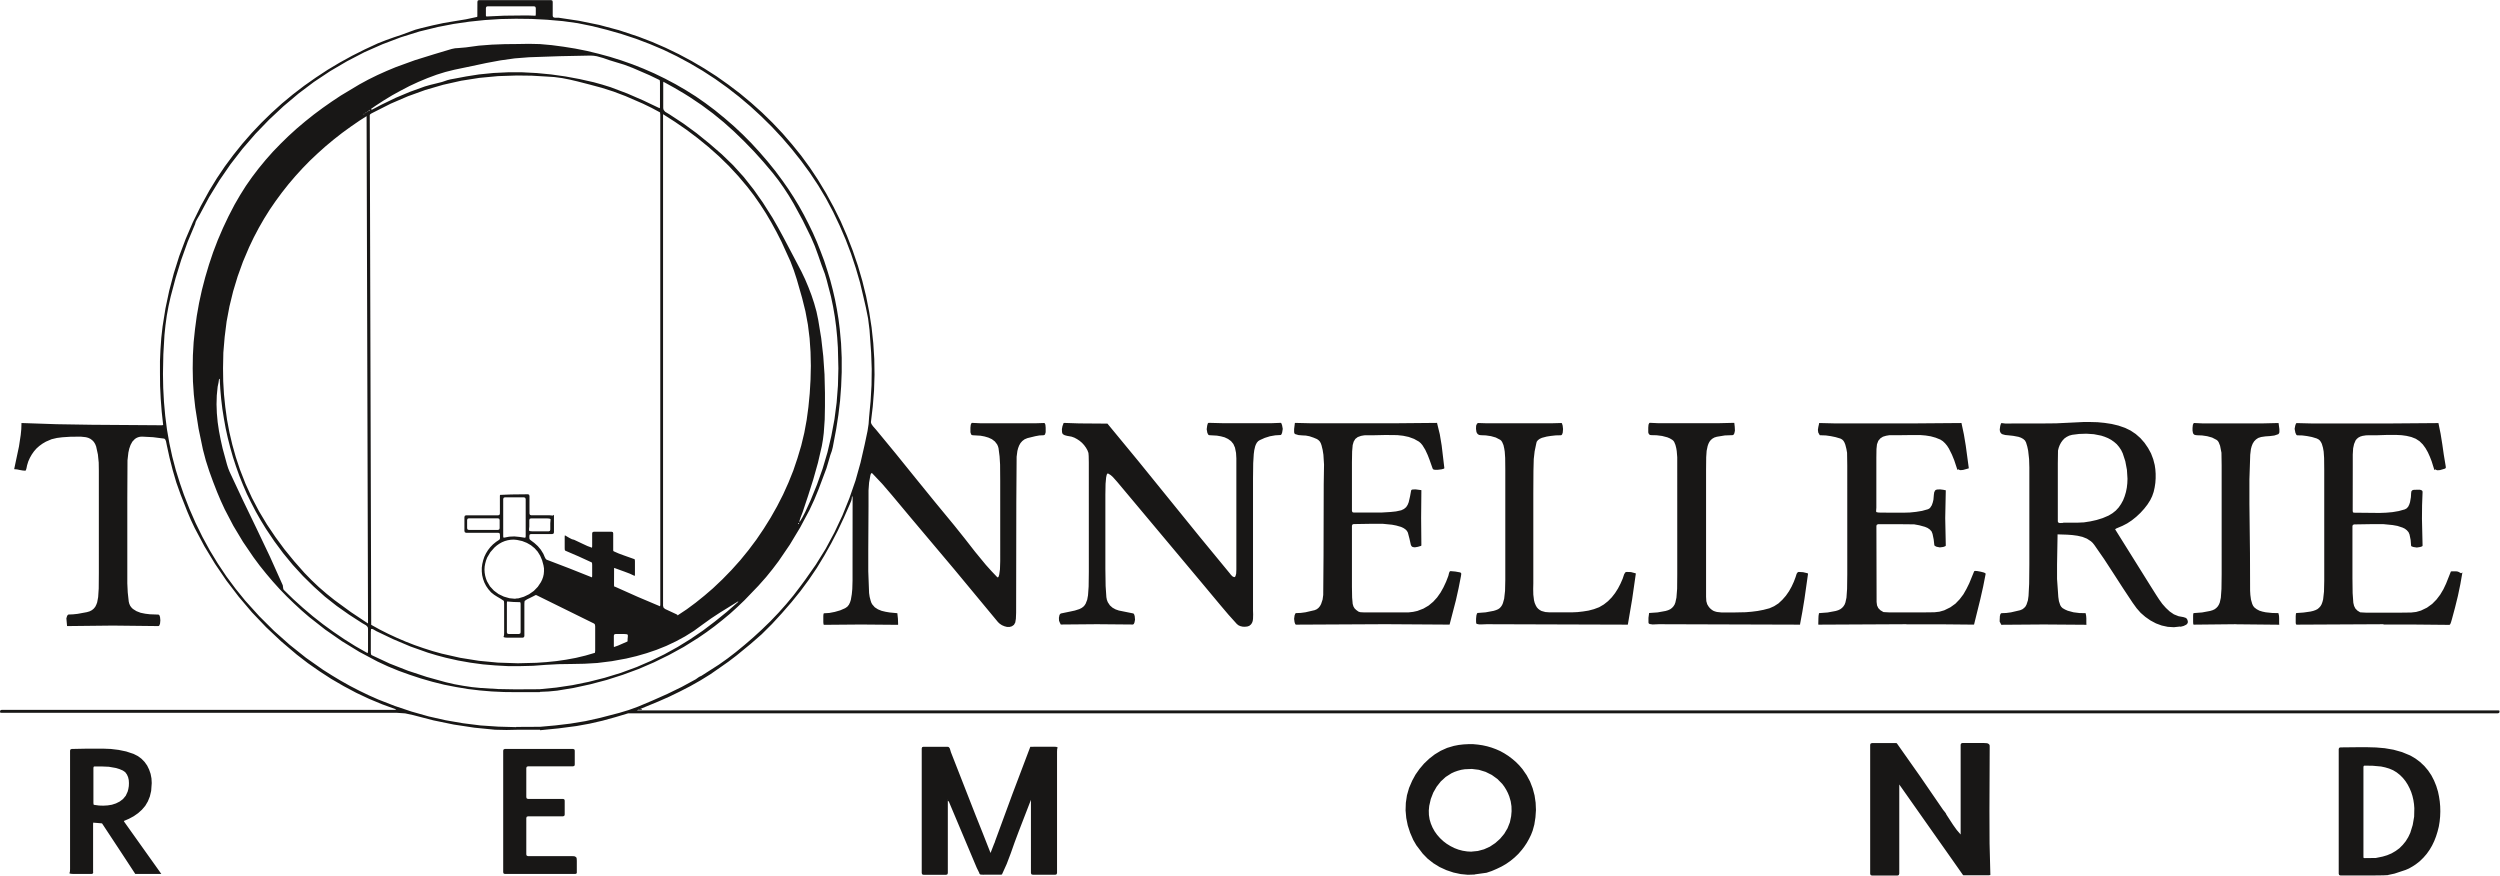 <svg xmlns="http://www.w3.org/2000/svg" id="Calque_2" data-name="Calque 2" viewBox="0 0 400.39 140.22">
  <path id="Calque_1-2" fill="#181716" d="m151.99 128.37-.09-.03-.09-.1-.02-.13.03-.07.09.1.08.23ZM59 17.94h-.24l.35-.23h.04v.04l-.15.18Zm245.17 122-.07.21-.2.07h-4.11l-.2-.07-.07-.21v-20.67l.07-.18.2-.08h3.83l.14.01.07.08 3.72 5.28 3.65 5.32.3.37.15.21.07.17 1.08 1.66.58.81.63.73v-14.39l.07-.18.2-.08h3.47l.48.03.18.06.16.12.07.12.02.14v.3l-.04 10.19.02 5.1.13 5.08-.26.04h-3.96l-.13-.01-.07-.08-2.6-3.7-1.49-2.11-6.08-8.64v14.27Zm78.33.21-.77.04-1.64.02h-5.26l-.2-.07-.07-.21v-19.97l.07-.19.2-.07 2.83-.03h1.43l1.43.04 1.41.12 1.4.24 1.36.38 1.31.54.84.49.75.56.68.64.6.71.52.77.43.83.36.88.28.92.16.77.12.79.07.8.02.8-.03.83-.08.8-.13.8-.2.79-.24.77-.29.75-.35.73-.4.68-.46.65-.52.6-.58.57-.64.5-.52.34-.58.33-.53.23-1.78.59-1.03.22Zm-230.7-.32-.07.2-.19.07h-3.65l-.2-.07-.07-.2v-19.97l.07-.2.2-.06h3.82l.15.02.11.05.15.21.18.6 3.94 10.07 1.13 2.83 1.27 3.23.57-1.47.1-.22.07-.23 2.78-7.56 2.85-7.53h.34l3.39-.01.41.02.21.08.03.04-.03.06-.05.19-.02.38v19.46l-.07.2-.19.07h-3.64l-.21-.07-.07-.2V128.1l-1.98 5.12-.64 1.71-.61 1.73-.65 1.71-.75 1.66-.11.05h-.27l-2.67.01-.39-.02-.15-.1-.07-.2-.39-.79-.86-2.04-3.77-8.95v11.84Zm84.42.23-1.13.04-1.15-.11-1.16-.25-1.13-.38-1.09-.5-1.01-.62-.91-.72-.78-.8-1.02-1.34-.5-.86-.5-1.15-.38-1.17-.24-1.19-.11-1.22.04-1.21.18-1.21.34-1.18.5-1.16.53-.97.64-.91.73-.86.82-.78.89-.69.96-.58 1.02-.46 1.08-.32.77-.15.78-.09.77-.04h.77l.75.07.75.11.73.16.72.21.71.26.68.3.65.36.64.41.61.46.59.5.55.55.52.61.67.97.55 1.03.42 1.09.3 1.13.17 1.16.05 1.17-.08 1.17-.18 1.16-.27.98-.26.67-.32.65-.36.64-.4.6-.37.49-.58.67-.62.59-.66.54-.69.48-.73.42-.77.37-.79.34-.83.28-.29.04-1.59.22Zm-221.28-.35-.07.19-.2.07h-2.9l-.41-.03-.21-.05-.03-.06.03-.08.05-.17.02-.38v-18.99l.07-.19.2-.07 2.49-.05h2.52l1.26.05 1.24.15 1.21.25 1.18.39.67.34.59.43.5.51.42.59.31.64.24.69.14.73.04.74-.09 1.26-.21.89-.32.79-.42.71-.53.62-.61.55-.7.49-.76.41-.81.35v.06l.09.14 5.9 8.29h-4l-.18-.01-2.1-3.21-3.21-4.87-.08-.02-1.34-.11-.02.24v7.71Zm77.46 0-.07.19-.19.07H80.85l-.19-.07-.07-.19v-19.5l.07-.19.19-.07h10.94l.2.07.06.19v2.25l-.06.2-.2.07h-7.24l-.19.08-.07.18v4.69l.07.2.19.07h5.62l.2.06.07.2v2.26l-.07.2-.2.07h-5.62l-.19.07-.07.19v5.85l.07.19.19.07h6.95l.47.02.18.07.16.13.05.17.02.38v1.86Zm286.34-2.28 1.76-.02 1.08-.22.74-.22.71-.3.65-.38.6-.44.53-.53.48-.59.4-.65.33-.69.39-1.26.23-1.33.03-1.35-.05-.66-.1-.66-.15-.65-.2-.63-.26-.61-.3-.58-.36-.56-.41-.51-.47-.47-.53-.42-.58-.35-.62-.26-.64-.19-.65-.14-1.35-.12-1.35-.02-.1.07-.03.19v14.3l.02.22.21.04Zm-143.09-1.04 1.03-.1 1-.27.93-.42.87-.58.77-.69.66-.79.53-.89.38-.96.2-.97.07-.8-.02-.8-.12-.78-.23-.79-.22-.54-.26-.51-.3-.49-.34-.46-.78-.79-.9-.65-.99-.49-1.07-.33-1.12-.14-1.16.05-.56.09-.55.15-.52.18-.5.23-.91.58-.79.72-.66.84-.54.94-.4 1.03-.25 1.1-.07.74.02.73.11.7.2.67.27.64.34.61.4.56.46.52.51.48.55.42.6.37.63.32.66.25.68.18.71.11.71.04Zm-220.44-7.47.65.09.68.02.7-.04.68-.11.65-.21.6-.3.53-.4.44-.53.3-.65.11-.41.08-.48.02-.49-.03-.49-.11-.47-.19-.42-.27-.37-.38-.26-.54-.23-.55-.17-1.15-.2-1.17-.05h-1.17l-.1.07-.03.18v5.61l.03.25.23.08Zm71.28-12.05h-3.52l-1.85.04-1.84-.04-3.32-.33-3.29-.5-3.25-.67-3.24-.84-1.29-.28-1.33-.09H.26l-.22-.02-.04-.22.06-.16.19-.07H63.2l.22-.03.02-.04-.12-.05-2.11-.77-2.09-.87-2.06-.97-2.01-1.07-1.98-1.15-1.91-1.24-1.85-1.29-1.78-1.37-2.52-2.14-2.39-2.25-2.26-2.37-2.11-2.49L36.27 93l-1.84-2.71-1.7-2.81-1.55-2.92-.62-1.31-.57-1.34-1.06-2.69-.69-1.94-.58-1.98-.51-2-.44-2.01-.13-.64-.12-.27-.1-.1-.12-.04-1.73-.22-1.74-.09-.35.02-.31.08-.27.12-.24.16-.4.42-.29.53-.21.6-.14.63-.14 1.23-.03 6.06v13.65l.07 1.46.16 1.46.09.35.14.32.19.26.24.24.57.36.67.26.74.15.74.09 1.36.05.09.03.08.08.1.28.05.53-.05.53-.1.27-.08.09-.09.03-7.29-.08-7.29.08-.04-.02-.11-1.22.11-.36.1-.17.11-.08.74-.03.75-.08 1.47-.27.44-.13.37-.19.29-.24.24-.29.17-.34.14-.37.16-.85.09-1.39.02-2.46V75.37l-.02-1.29-.13-1.29-.28-1.28-.16-.4-.21-.34-.26-.27-.3-.22-.34-.16-.37-.1-.84-.09-1.67.02-1.25.08-.88.11-.85.2-.91.39-.55.32-.51.37-.46.41-.4.46-.35.5-.3.53-.26.58-.19.62-.1.49-.08.26-.09.12-.45-.04-.46-.08-.43-.09-.46-.04.77-3.64.28-1.85.09-.92.03-.92v-.06h.01l5.62.19 5.61.09 11.21.08.18-.02.06-.04-.23-2.09-.16-2.08-.1-2.07-.02-2.1v-1.87l.08-1.86.13-1.85.21-1.86.46-2.88.6-2.83.74-2.8.87-2.76 1.02-2.71 1.14-2.66 1.28-2.61 1.4-2.54 1.19-1.94 1.28-1.9 1.35-1.82 1.42-1.77 1.5-1.72 1.55-1.64 1.63-1.59 1.68-1.52 1.75-1.45 1.8-1.38 1.86-1.31 1.9-1.25 1.94-1.16 2-1.1 2.03-1.02 2.07-.96 1.27-.5 1.28-.46 1.29-.43 1.27-.47.91-.33.92-.25 1.87-.45 1.77-.38 1.79-.3 1.77-.29 1.77-.38.04-.09v-.23l.01-2.11.07-.2.2-.06h11.52l.2.06.07.2v2.25l.03.13.07.1.23.08h.62l3.26.49 3.23.66 3.18.85 3.13 1.04 2.18.84 2.14.93 2.11 1.02 2.06 1.1 2.01 1.18 1.97 1.26 1.91 1.35 1.86 1.41 1.79 1.49 1.74 1.56 1.67 1.63 1.6 1.69 1.53 1.77 1.47 1.82 1.38 1.89 1.29 1.94 1.31 2.17 1.22 2.23 1.13 2.28 1.01 2.33.92 2.37.82 2.4.71 2.43.61 2.47.49 2.49.39 2.51.27 2.52.16 2.53.04 2.54-.08 2.53-.2 2.53-.3 2.53.08.28.24.35.51.58 3.14 3.81 3.11 3.85 3.12 3.84 3.14 3.81 1.68 2.1 1.67 2.14 1.72 2.09.9 1 .92.97.12.04.1-.12.1-.32.12-.85.04-1.3V77.05l-.02-2.65-.08-1.3-.17-1.32-.09-.31-.13-.29-.36-.47-.48-.37-.57-.26-.62-.18-.65-.12-1.22-.07-.16-.04-.11-.1-.11-.34v-.72l.05-.48.1-.23.08-.07h.11l1.29.06h8.8l1.29-.04h.11l.08.05.1.23.04.48v.71l-.1.35-.11.1-.15.04-.65.03-.65.12-1.27.31-.45.19-.36.27-.29.33-.22.39-.16.42-.12.46-.12.92-.05 7.28-.03 17.69-.04.98-.1.6-.21.37-.32.23-.37.11h-.41l-.42-.11-.4-.17-.35-.23-.28-.26-6.98-8.42-7.05-8.37-3-3.59-1.52-1.77-1.6-1.69-.1-.03-.08.06-.1.23-.22 1.24-.09 1.25v2.51l-.04 6.96v3.48l.13 3.47.09.62.16.61.11.33.15.27.4.46.51.33.59.24.63.15.65.11 1.24.12v.03l.09.85.03.86v.08l-.03.04-5.92-.05-5.92.05-.05-.03-.03-.1-.03-.28v-1.03l.03-.28.03-.09.05-.04.85-.05.88-.17.87-.25.78-.34.35-.24.26-.32.18-.38.13-.41.15-.89.08-.83.04-1.36v-2.93l.01-10.32-.05-.23-.04-.04-.02.1-.03.32-.08.32-.25.61-.92 2.09-.98 2.08-1.05 2.03-1.12 1.99-1.19 1.96-1.28 1.89-1.36 1.84-1.44 1.78-1.52 1.75-1.59 1.73-1.65 1.64-1.75 1.53-2.28 1.87-1.3.99-1.34.94-1.54 1.07-1.6.99-1.63.92-1.67.86-1.69.82-1.72.76-3.46 1.43h298.05l.23.02.04.21-.08.19-.2.05H100.62l-2.04.61-2.06.57-2.09.48-2.1.38-2.91.38-2.93.29Zm-3.82-.45 3.82-.02 2.44-.22 2.43-.29 2.41-.4 2.38-.53 3.03-.79 1.52-.46 1.46-.53 2.37-1 2.34-1.04 2.3-1.12 2.26-1.23.43-.31.25-.15.19-.07 2.84-1.82 1.38-.98 1.34-1.03 1.42-1.17 1.4-1.21 1.37-1.26 1.34-1.3 1.28-1.34 1.24-1.39 1.18-1.42 1.12-1.47.76-1.03 1.69-2.41 1.57-2.53 1.41-2.63 1.28-2.72 1.12-2.78.98-2.82.8-2.86.66-2.88.46-2.18.17-1.11.08-1.11.24-2.56.15-2.58.03-2.57-.09-2.58-.26-3.67-.23-1.84-.36-1.79-.46-1.98-.47-1.97-.68-2.33-.76-2.3-.86-2.27-.96-2.23-1.04-2.19-1.14-2.15-1.24-2.08-1.34-2.02-1.41-1.93-1.49-1.88-1.55-1.81-1.63-1.75-1.7-1.68-1.76-1.62-1.81-1.53-1.89-1.47-1.93-1.38-2-1.3-2.05-1.21-2.1-1.13-2.15-1.04-2.2-.93-2.24-.85-2.28-.75-2.31-.66-2.34-.59-2.36-.48-2.38-.33-2.52-.22-2.5-.13-2.5-.03-2.5.05-2.49.16-2.49.26-2.48.36-2.49.48-3 .73-2.98.93-2.93 1.11-2.88 1.27-2.79 1.45-2.71 1.59-2.6 1.73-2.47 1.86-2.42 2.04-2.3 2.15-2.19 2.27-2.06 2.38-1.92 2.48-1.79 2.6-1.65 2.69-1.49 2.78-.44.75-.21.41-.1.37-1.19 2.84-1.03 2.88-.9 2.92-.79 2.97-.34 1.52-.28 1.53-.21 1.54-.16 1.55-.18 3.11-.06 3.11.04 2.25.12 2.23.2 2.22.28 2.21.38 2.18.47 2.17.57 2.16.67 2.14.62 1.79.89 2.28.99 2.26 1.09 2.22 1.18 2.16 1.29 2.12 1.37 2.05 1.47 1.98 1.54 1.9 2.25 2.49 2.37 2.36 2.5 2.22 2.62 2.09 2.73 1.92 1.41.89 1.43.86 1.46.82 1.49.77 1.51.73 1.53.68 2.66 1.04 2.69.9 2.72.77 2.75.62 2.78.48 2.8.35 2.83.19 2.86.08Zm3.75-5.57h-3.76l-1.94-.02-1.94-.09-1.92-.16-1.92-.23-1.91-.32-1.89-.37-1.89-.47-1.87-.54-1.76-.58-1.75-.63-1.73-.71-1.68-.78-2.91-1.55-2.79-1.71-2.68-1.86-2.56-2.01-1.24-1.07-1.19-1.1-1.17-1.13-1.13-1.17-1.1-1.22-1.06-1.25-1.03-1.28-.99-1.33-1.69-2.48-1.55-2.58-1.39-2.66-.63-1.37-.58-1.37-.65-1.67-.61-1.68-.55-1.71-.46-1.74-.7-3.36-.53-3.38-.23-2.08-.14-2.09-.04-2.1.03-2.1.12-2.1.22-2.1.28-2.09.37-2.09.45-2.06.53-2.04.6-2.02.67-2 .75-1.96.83-1.93.89-1.88.96-1.85.88-1.52.93-1.48 1-1.43 1.06-1.39 1.12-1.36 1.17-1.32 1.23-1.27 1.26-1.23 1.32-1.2 1.35-1.14 1.38-1.1 1.41-1.05 1.44-1.01 1.46-.97 3-1.8 1.42-.77 1.46-.72 1.47-.66 1.49-.62 3.03-1.1 3.09-.96 2.81-.84.54-.11.58-.04 1.15-.1 2.07-.28 2.07-.16 2.08-.08 2.09-.02 1.78-.03 1.78.04 1.89.17 1.88.25 1.87.3 1.86.37 1.85.45 1.84.5 1.82.57 1.79.63 1.77.7 1.74.76 1.71.83 1.68.89 1.64.95 1.61 1.01 1.55 1.08 1.52 1.14 1.53 1.25 1.48 1.28 1.43 1.34 1.38 1.39 1.32 1.44 1.28 1.48 1.23 1.52 1.18 1.59.91 1.3.87 1.34.83 1.37.78 1.4.74 1.44.71 1.46.65 1.48.6 1.51.57 1.51.5 1.54.47 1.54.41 1.57.36 1.56.3 1.56.26 1.59.2 1.58.21 2.31.1 2.29v2.3l-.09 2.28-.17 2.28-.27 2.28-.35 2.27-.43 2.27-.12.64-.16.62-.24.67-.2.7-.41 1.38-1.26 3.36-.68 1.65-.76 1.64-1.52 2.85-1.65 2.74-1.8 2.64-.97 1.28-1.02 1.26-1.25 1.41-2.21 2.3-1.16 1.11-1.18 1.07-1.23 1.02-1.25.99-1.28.94-1.31.9-2.3 1.44-2.37 1.3-2.43 1.19-2.48 1.07-2.53.93-2.57.82-2.61.69-2.66.58-2.66.44-1.36.13-1.34.06Zm-3.76-.45 3.76-.02 2.65-.26 2.61-.39 2.6-.53 2.57-.65 2.59-.79 2.55-.94 2.24-.97 2.17-1.06 2.12-1.17 2.04-1.26 2-1.36 1.93-1.46 1.88-1.52 1.84-1.61.02-.11-2.91 1.8-1.43.94-1.38.99-1.37 1-1.42.89-1.48.8-1.52.72-1.57.63-1.59.54-1.63.47-1.64.39-2.3.42-2.33.29-2.06.12-2.08.04-2.08.03-2.06.11-2.01.15-2.01.05h-2.01l-2.01-.11-2-.17-2-.27-1.98-.35-1.96-.44-1.46-.39-1.43-.43-2.79-.99-2.74-1.16-2.71-1.29-.42-.25-.25-.11h-.1l-.08.03-.03.51v3.25l.03.28.1.13 2.89 1.35 2.93 1.15 3 .99 3.06.85 1.39.32 1.39.25 1.4.21 1.4.14 2.81.17 2.84.05Zm.08-4.17 3.16-.08 1.59-.11 1.59-.16 1.59-.23 1.57-.29 1.54-.37 1.5-.44.04-.34v-3.91l-.04-.28-.13-.15-9.25-4.56h-.16l-.14.09-.8.4-.4.19-.36.24-.04.14-.02.33v5.17l-.07.18-.2.08h-2.43l-.42-.03-.19-.07-.03-.05.03-.07.05-.17.02-.38V96.7l-.02-.33-.03-.14-.51-.34-.53-.31-.52-.33-.49-.39-.43-.5-.36-.52-.28-.55-.21-.58-.14-.59-.06-.6v-.6l.08-.59.14-.59.19-.57.26-.54.32-.52.38-.49.43-.44.49-.4.53-.35.08-.14.02-.25-.02-.47-.07-.19-.19-.05h-5.15l-.2-.08-.07-.2V82.8l.07-.2.2-.07h5.15l.19-.07.07-.21V79.4l.03-.14 1.79-.07 2.66-.03.19.06.07.2v2.82l.07.21.19.07h2.9l.43.04h.17l.16-.11v2.81l-.07.2-.2.07h-3.41l-.19.06-.07.2v.4l.04.16.13.14.63.47.55.5.48.57.41.66.22.52.14.27.15.15 3.66 1.4 3.62 1.44.03-.21v-1.79l-.02-.27-.04-.12-2.11-.97-2.14-.92-.07-.11-.02-.27v-1.88l.03-.2.72.42.41.21.35.09 1.42.67.71.33.73.27.03-.22v-2.08l.07-.2.2-.06h2.84l.2.06.06.2v2.76l.07.11.82.36.84.31 1.69.6.04.1.02.25v2.12l-.04.21-.79-.37-.82-.31-1.65-.6-.04.03v.16l-.01 2.56.02.21.2.07 3.56 1.59 3.59 1.52.04-.21v-78.5l-.04-.39-1.36-.73-1.38-.67-2.81-1.22-1.88-.71-1.91-.61-1.93-.52-1.94-.5-1.19-.28-1.26-.25-1.26-.17-1.24-.08-2.38-.14-2.39-.03-3.02.1-2.98.28-2.93.46-2.89.65-2.85.83-2.79 1.01-2.74 1.18-2.71 1.37-.39.2-.18.12-.08.14.23 81.62.04.04 1.34.74 1.37.69 1.38.64 1.4.6 1.41.55 1.44.5 1.44.46 1.47.41 2.96.67 3 .48 3.03.29 3.05.1Zm-23.84-1.66.04-.34v-3.51l-.02-.19-.06-.14-.22-.23-.64-.37-2.12-1.37-1.96-1.38-1.89-1.49-1.79-1.61-1.72-1.69-1.63-1.78-1.53-1.86-1.43-1.93-1.33-1.98-.84-1.37-.79-1.39-.73-1.41-.7-1.42-.63-1.46-.59-1.47-.53-1.49-.49-1.5-.43-1.52-.39-1.53-.34-1.54-.28-1.55-.25-1.57-.19-1.58-.14-1.59-.09-1.6-.06-.04-.05.04-.09.61-.13.61-.14 1.4-.04 1.42.05 1.42.13 1.43.21 1.42.27 1.4.31 1.39.37 1.36.33 1.21.19.6.23.58 2.13 4.55 2.18 4.52 2.16 4.54 2.05 4.57.05.39.03.2.08.15 1.51 1.47 1.55 1.4 1.59 1.35 1.63 1.28 1.68 1.22 1.72 1.17 1.77 1.11 1.84 1.05.08.05.07-.02Zm39.44-.95.63-.22 1.49-.65.05-.06v-.32l.04-.41v-.3l-.19-.09-.39-.03h-1.39l-.21.07-.06.19v1.73l.02.1Zm-15.22-2.09.2-.07.06-.19v-4.56l-.03-.21-.08-.06-1.03-.03-1.03-.08-.03.24v4.71l.07.19.2.07h1.68Zm116.97-1.3-.34.11-.42.04-.33-.02-.34-.08-.3-.13-.27-.21-1.34-1.49-1.29-1.52-2.96-3.55-13.58-16.21-.66-.74-.36-.33-.42-.26h-.08l-.07.03-.09.18-.09.43-.09 1.01-.03 1.72v11.91l.04 2.72.12 1.8.08.42.15.39.34.51.42.37.49.27.52.18 1.14.23 1.14.23.1.05.07.11.09.28.05.57-.09.45-.1.22-.13.1-5.78-.05-5.79.05-.15-.29-.13-.32-.02-.47.09-.44.1-.16.13-.09 1.5-.31.74-.16.72-.23.34-.17.28-.2.22-.24.17-.27.24-.62.13-.71.1-1.4.03-2.34V74.09l-.02-1.05-.04-.5-.16-.43-.24-.42-.29-.4-.34-.37-.39-.33-.41-.27-.43-.23-.45-.16-.72-.13-.37-.1-.27-.15-.11-.15-.05-.2-.02-.47.09-.48.14-.38.03-.1.08-.04 2.44.08 4.06.03h.45l4.93 5.98 4.88 6.02 4.88 6.02 4.92 5.98.17.22.25.25.26.12.12-.03.1-.12.11-.41.03-.67V73.41l-.05-.87-.17-.85-.26-.59-.37-.45-.48-.35-.55-.26-.6-.16-.63-.11-1.21-.07-.11-.03-.09-.09-.13-.27-.1-.57.08-.58.09-.32.07-.09.07-.03 2.38.06h7.63l1.57-.06.09.12.1.3.1.55-.09.56-.1.29-.13.13-.87.05-.86.15-.83.26-.8.36-.25.16-.21.24-.15.27-.12.3-.15.64-.08.61-.09 1.46-.03 2.47v21.15l.02.62-.02.71-.05.34-.11.3-.17.25-.24.19Zm149.07.11-.99.11-.99-.06-.97-.21-.92-.34-.88-.47-.82-.57-.75-.65-.65-.74-.65-.9-1.53-2.31-1.51-2.34-1.51-2.32-1.58-2.28-.25-.31-.28-.26-.64-.42-.73-.29-.79-.18-.82-.11-.83-.06-1.54-.05v.25l-.08 4.6v2.3l.16 2.27.04.6.1.68.21.64.16.26.21.21.4.23.43.19.92.25.96.12.95.02h.04v.03l.08.4.03.4v.82l.02.12v.07l-.06.02-6.79-.05-6.79.05-.15-.29-.11-.21v-.25l.03-.63.09-.34.09-.1.1-.04.75-.03.75-.1 1.46-.34.36-.15.28-.21.23-.25.16-.3.22-.67.1-.72.1-1.93.03-3.12v-15.5l-.04-1.35-.15-1.35-.14-.66-.2-.66-.17-.31-.28-.25-.36-.2-.4-.14-.86-.16-.74-.08-.52-.05-.45-.12-.18-.11-.13-.16-.09-.22-.03-.28.08-.57.1-.33.05-.09.07-.03.59.07h.61l1.19-.01h4.22l2.11-.02 2.11-.1 2.26-.11h1.14l1.14.03 1.13.11 1.12.17 1.09.26 1.07.37.88.43.82.55.74.65.66.75.57.83.48.88.35.92.24.93.1.68.05.72v.73l-.05.74-.11.73-.16.71-.24.69-.3.62-.45.71-.53.68-.6.66-.66.62-.71.57-.74.49-.77.4-.78.33-.23.1-.16.12 5.71 9.14.87 1.38.47.72.51.71.57.64.61.57.67.46.75.3.77.14.37.12.14.1.1.14.1.28v.24l-.09.18-.15.15-.43.21-.51.13Zm-127.88-.37-13.7.07-.09-.03-.06-.09-.1-.28-.07-.53.07-.53.1-.27.06-.09.1-.03.74-.03.75-.1 1.47-.34.34-.15.28-.22.23-.28.18-.33.24-.72.1-.73.05-6.39.03-11.35.05-3.14-.1-1.58-.12-.77-.18-.74-.13-.36-.16-.27-.21-.21-.23-.16-.55-.23-.65-.22-.58-.11-.6-.03-.58-.05-.54-.16-.11-.11-.05-.19v-.51l.12-.96.03-.02 2.56.06h13.45l6.7-.06h.04v.06l.43 1.76.3 1.8.43 3.62-.03.06-.1.05-.33.09-.59.07h-.47l-.23-.05-.12-.13-.51-1.44-.29-.75-.38-.82-.46-.75-.27-.32-.29-.25-.79-.44-.85-.31-.9-.19-.93-.1-1.89-.02-1.82.04h-1.05l-.52.01-.52.09-.53.19-.39.3-.26.43-.16.55-.09 1.02-.03 1.71v7.81l.07.2.19.07h4.46l1.48-.09.85-.09.84-.18.44-.21.35-.29.24-.37.17-.42.22-.96.17-.93.08-.1.15-.05.48-.02.9.12h.03v.05l-.04 4.4.04 4.4-.05.08-.11.03-.4.12-.47.08-.21-.02-.2-.05-.15-.13-.1-.21-.22-.98-.25-.96-.16-.29-.25-.25-.32-.21-.37-.17-.77-.22-.68-.13-1.52-.15h-1.54l-3.09.05-.19.08-.07.18v9.78l.03 1.72.09 1.02.12.41.19.32.26.25.36.26.28.09.53.03h7.23l.7-.08.69-.15.96-.37.84-.49.73-.61.63-.69.55-.78.47-.84.42-.9.36-.93.11-.46.09-.22.13-.09.79.07.77.14.14.09.04.14-.05.36-.38 1.94-.43 1.93-1 3.85-.02.05h-.04l-10.82-.07Zm39.43.07-22.61-.07-.81.03h-.4l-.39-.08-.08-.12-.02-.25v-.45l.05-.52.08-.28.09-.13 1.31-.1 1.29-.24.38-.12.33-.14.26-.18.21-.23.17-.26.13-.3.2-.72.14-1.25.04-1.76v-17.6l-.02-1.93-.07-1.02-.08-.49-.12-.54-.21-.49-.14-.21-.17-.15-.71-.37-.78-.22-.82-.12-.79-.03-.27-.04-.2-.11-.14-.16-.1-.21-.07-.5.02-.5.12-.28.11-.12.12-.03 1.29.04h10.47l1.5-.04h.08l.07.1.1.32.06.55-.05.58-.11.29-.09.09-.1.03-.82.02-.82.09-.63.1-.76.2-.35.16-.29.21-.2.26-.08.33-.25 1.21-.14 1.23-.05 1.88-.02 3.59v14.44l-.02.9.02.91.11.89.11.43.18.42.17.29.22.24.25.19.27.15.62.17.66.05h3.59l.89-.04.89-.1.88-.14.87-.23.83-.31.75-.44.67-.53.6-.61.53-.68.47-.74.4-.77.35-.8.23-.69.16-.28.12-.09.15-.02.66.02.64.17.15.05-.59 4.11-.69 4.07-.04.02Zm27.55 0-22.6-.07-.98.04-.48-.07-.15-.1-.04-.14v-.75l.1-.75v-.03h.07l1.29-.09 1.28-.23.4-.12.35-.16.28-.21.23-.25.18-.28.13-.34.17-.78.11-1.41.02-2.35V73.23l-.08-.99-.08-.48-.13-.51-.2-.48-.14-.19-.18-.15-.37-.22-.4-.17-.85-.22-.87-.11-.87-.02-.2-.03-.13-.1-.09-.14-.05-.17v-.75l.04-.48.1-.23.09-.07h.1l1.29.06h9.57l2.55-.06.04.02.07.61.03.62-.09.42-.11.21-.14.09-1.28.05-1.28.21-.39.12-.33.19-.26.23-.21.28-.16.32-.12.35-.16.76-.07 1.02-.02 1.93v20.43l.04.7.14.49.2.34.22.28.25.22.27.19.29.12.33.09.74.08h1.95l1.91-.04.96-.08.95-.12.94-.18.96-.25.74-.33.7-.45.62-.58.57-.65.5-.72.42-.75.35-.76.28-.74.17-.54.15-.22.1-.06.11-.02.67.04.64.15.13.04.02.11-.57 4.02-.33 2-.37 2v.08l-.07.01Zm17.03-.07-14.04.07-.04-.02v-.18l.02-.82.02-.4.07-.4v-.03h.07l1.32-.1 1.29-.24.39-.12.34-.16.28-.21.23-.25.18-.28.13-.33.17-.77.1-1.41.03-2.35V74.54l-.03-2.03-.11-.62-.17-.67-.13-.33-.16-.28-.22-.22-.27-.15-.78-.23-.77-.16-.78-.11-.8-.03h-.1l-.09-.02-.24-.43-.05-.43.07-.45.11-.49v-.1l.08-.04 2.46.06h12.65l7.59-.06h.04v.03l.38 1.79.3 1.8.49 3.63-.15.05-.76.21-.42.04-.16-.03-.14-.09h-.07l-.07.04-.03.04-.03-.02-.51-1.54-.37-.9-.48-.96-.28-.44-.33-.4-.36-.34-.4-.26-.75-.3-.79-.22-.81-.13-.83-.07h-1.67l-1.63.02h-1.67l-.54.09-.5.15-.41.26-.34.4-.21.56-.08.76-.02 1.38v8.01l-.04.57.03.1.08.06.33.05 1.96.02h2.01l1-.03.98-.1.98-.16.93-.26.2-.1.16-.14.26-.4.16-.46.1-.42.07-.8.06-.41.15-.29.14-.09.18-.05.48-.02.48.06.39.08h.03v.05l-.09 4.4.09 4.4-.03.07-.1.06-.28.1-.54.07-.52-.1-.26-.13-.09-.09-.02-.1-.1-.87-.18-.87-.15-.39-.28-.31-.36-.25-.42-.18-.91-.25-.82-.15-1.96-.02h-3.82l-.2.08-.07.18.03 12.19.07.55.2.43.34.35.49.29.9.05h5.67l1.6-.02.79-.09.77-.22.98-.48.82-.59.68-.71.59-.78.49-.86.45-.91.78-1.91.06-.05.11-.02.33.02.58.11.43.11.24.1.1.11-.4 2.04-.46 2.04-1 4.05-.05.02-5.38-.05h-5.38Zm52.78 0-6.73.07-.05-.03-.03-.1-.02-.28V98.6l.02-.28.04-.1.05-.03 1.32-.1 1.29-.24.4-.12.34-.16.27-.21.23-.25.17-.28.14-.33.17-.77.1-1.41.03-2.35V74.54l-.03-2.03-.22-1.12-.22-.55-.14-.22-.2-.17-.71-.37-.79-.22-.82-.12-.79-.03-.26-.03-.2-.06-.13-.12-.08-.15-.07-.38v-.44l.05-.48.1-.23.08-.07h.11l1.28.06h9.57l2.55-.06.04.02.13.96v.51l-.08.19-.1.11-.63.21-.71.09-.73.05-.68.1-.46.15-.36.24-.3.31-.23.37-.16.41-.12.45-.11.91-.13 3.93v3.94l.09 7.88.02 6.03.04.67.1.75.2.69.15.32.21.26.36.27.43.23.49.15.52.11 1.05.11.95.02h.04v.03l.09.4.02.4v.82l.02.12v.07l-.04.02-6.97-.07Zm23.67 0-13.95.07-.09-.1-.03-.23v-1.03l.03-.35.03-.11.05-.04 1.14-.08 1.13-.16.42-.1.37-.13.32-.16.26-.22.23-.26.17-.3.13-.36.11-.41.14-1.25.04-1.75V75.28l-.02-1.93-.07-1.02-.11-.62-.18-.62-.14-.28-.18-.26-.23-.19-.28-.14-.76-.23-.77-.15-.77-.1-.8-.02-.09-.03-.09-.1-.13-.29-.12-.62.1-.52.1-.28.1-.12 2.41.06h12.68l7.61-.06h.04v.04l.34 1.67.27 1.68.24 1.68.28 1.68.05.34-.04.13-.14.09-.75.22-.41.03-.17-.04-.14-.09H390l-.05.04-.04.04h-.03l-.44-1.4-.28-.72-.32-.71-.38-.67-.44-.6-.52-.51-.6-.39-.71-.28-.76-.18-.79-.11-.8-.04h-1.63l-1.54.05h-1.15l-.57.01-.58.09-.36.11-.3.16-.24.2-.2.24-.25.59-.15.69-.06.99v1.92l-.01 7.13.04.2.14.07 2.04.02 2.09.02 1.04-.04 1.02-.09 1-.17.98-.27.29-.16.24-.26.17-.34.13-.39.14-.8.04-.69.05-.28.17-.16.25-.06h.29l.65-.01.3.11.09.1.03.15-.08 2.14-.02 2.16.1 4.3-.03.07-.09.06-.28.09-.52.08-.53-.08-.27-.09-.09-.06-.03-.09-.07-.89-.18-.88-.16-.37-.26-.3-.32-.25-.37-.18-.82-.27-.79-.14-1.52-.15h-1.54l-3.09.05-.2.08-.07.18v8.36l.03 2.38.11 1.54.12.51.21.42.32.33.45.28.9.05h5.67l1.6-.02.79-.09.77-.22.97-.47.83-.6.69-.7.6-.79.51-.86.43-.91.76-1.92.14-.04h.66l.25.03.23.08.3.18h.12l.15-.12-.33 1.89-.39 1.87-.46 1.87-.5 1.86-.15.51-.11.28-.12.13-5.3-.05h-5.29Zm-322.8-.13-.23-81.24-1.12.71-1.41.97-1.39 1.01-1.34 1.05-1.32 1.1-1.26 1.13-1.24 1.17-1.18 1.21-1.14 1.25-1.1 1.29-1.05 1.33-1.01 1.37-.96 1.4-.9 1.44-.85 1.48-.8 1.52-.74 1.55-.99 2.33-.85 2.36-.72 2.38-.59 2.41-.46 2.44-.31 2.48-.21 2.49-.05 2.52.03 2.09.12 2.06.21 2.04.28 2.03.38 2.02.47 2 .56 1.99.66 1.98.9 2.3 1.02 2.23 1.14 2.16 1.26 2.1 1.36 2.02 1.45 1.97 1.55 1.9 1.63 1.85 1.14 1.17 1.18 1.12 1.24 1.07 1.27 1.02 2.63 1.92 2.72 1.81Zm49.56-1.27 1.49-.99 1.43-1.06 1.39-1.12 1.36-1.17 1.52-1.44 1.46-1.5 1.4-1.56 1.32-1.62 1.26-1.68 1.18-1.74 1.11-1.78 1.03-1.82.96-1.88.86-1.91.78-1.94.67-1.99.6-2.01.49-2.04.38-2.06.28-2.08.21-2.17.13-2.21.05-2.21-.05-2.21-.15-2.19-.27-2.18-.4-2.16-.53-2.13-.85-2.97-.48-1.47-.55-1.44-1.43-3.14-.78-1.53-.83-1.52-.87-1.48-.93-1.44-.99-1.42-1.05-1.37-1.46-1.73-1.52-1.64-1.6-1.56-1.67-1.48-1.73-1.41-1.78-1.34-1.85-1.27-1.9-1.22v78.74l.08.29.24.21 1.74.81.2.1.05.06v.11Zm9.84-2.24.25-.2.09-.1-.02-.04-.21.09-.2.16v.05l.09.03Zm-35.79-.47.47-.03.88-.26.83-.4.76-.53.64-.66.5-.75.2-.41.15-.42.1-.44.04-.46v-.48l-.08-.48-.22-.81-.31-.73-.4-.65-.49-.55-.59-.48-.66-.38-.74-.29-.83-.18-.5-.05-.49.02-.49.08-.47.13-.46.19-.43.24-.4.28-.38.33-.65.74-.51.86-.18.47-.13.48-.09.48-.03.5.03.5.08.48.13.47.17.44.47.8.63.68.74.55.85.41.91.26.96.09Zm-1.96-9.94.03.16.1.03.84-.16.81-.04.83.08.85.13.1-.03.04-.17v-6l-.08-.2-.2-.07h-3.06l-.19.07-.07.2v6.01Zm7.27-.82.2-.07.07-.19v-1.05l.03-.37.02-.28-.21-.09-.39-.03h-2.55l-.19.07-.07.19v1.05l-.04.38v.28l.2.08.39.03h2.55Zm-8.1-.23.19-.07.07-.19v-1.34l-.07-.19-.19-.07h-4.69l-.19.07-.07.19v1.34l.07.19.19.07h4.69Zm48.11-.94h.04l.07-.13-.09-.04-.08.04.05.13Zm.09-.15.52-.86.47-.9.85-1.85 1.04-2.55.91-2.57.77-2.6.62-2.63.5-2.66.35-2.68.21-2.73.07-2.75-.08-3.32-.11-1.65-.16-1.65-.22-1.65-.28-1.63-.34-1.62-.42-1.61-.26-1.01-.29-.99-.55-1.47-.52-1.5-.54-1.48-.62-1.44-1.32-2.69-1.44-2.65-.77-1.29-.82-1.26-.87-1.23-.91-1.17-1.47-1.74-1.51-1.68-1.57-1.62-1.61-1.56-1.67-1.5-1.74-1.42-1.82-1.35-1.89-1.27-.91-.57-1.65-.97-1.67-.92-.02.19v3.98l.02.21.07.17.22.26.68.41 2.22 1.46 2.12 1.55 2.04 1.65 2.01 1.74 1.81 1.75 1.71 1.89 1.58 2 1.46 2.07 1.56 2.46.87 1.52.84 1.54 1.64 3.11 1.28 2.44.59 1.24.53 1.26.49 1.28.43 1.3.37 1.32.28 1.34.48 2.92.33 2.9.2 2.92.07 2.94v2.14l-.04 2.14-.15 2.14-.13 1.05-.18 1.05-.62 2.68-.75 2.67-.84 2.65-.87 2.61-.33.85-.14.43-.05.44Zm202.46-.07h2.27l1.07-.05 1.03-.16.99-.22.97-.3.96-.41.61-.37.54-.43.46-.5.38-.55.33-.6.25-.64.2-.67.14-.69.08-.71.03-.73-.09-1.43-.26-1.38-.41-1.26-.26-.54-.33-.49-.37-.44-.43-.37-.47-.33-.5-.27-.54-.22-.55-.18-1.17-.23-1.2-.08-1.18.04-1.11.14-.47.13-.4.2-.36.25-.3.32-.25.35-.21.4-.16.42-.11.45-.03 2.05v9.26l.02.13.07.09.21.08.59-.03ZM58.24 18.4l.17-.11.05-.08-.02-.03-.17.05-.14.1v.04l.11.02Zm.36-.23.16-.12.05-.08-.02-.02-.17.05-.14.1v.04l.12.02Zm.17-.22.11-.02 2.23-1.17 2.25-1.09 2.31-.97 2.36-.85.91-.26.94-.23.91-.23.89-.3.48-.12.5-.09 2.02-.38 2.04-.32 2.31-.23 2.31-.11h2.31l2.3.12 2.3.22 2.29.32 2.27.42 2.27.51 1.37.38 1.35.42 2.65 1 2.6 1.13 2.56 1.22.07-.02.02-.16V13.2l-.02-.27-.05-.11-1.62-.78-2.68-1.16-1.37-.52-1.38-.42-.98-.3-1-.35-1.01-.28-.5-.08-.5-.03-4.94.1-4.92.17-2.3.18-2.28.32-2.26.42-2.26.48-2.87.6-1.44.36-1.38.43-1.48.55-1.46.61-1.42.66-1.4.73-1.38.76-1.35.82-1.32.86-1.29.9-.06.04-.02.04ZM77.81 2.39l.03.2.09.05 2.83-.13 2.82-.03h1.1l1.09.04.04-.24v-1l-.07-.19-.19-.08h-7.47l-.2.08-.06.19v1.11Zm25.01 111.24-.05.05h-.38l-.26-.03.18-.08.34-.02.13.02.04.05ZM59.57 17.48l-.4.4.02-.2.06-.12.12-.08h.19Zm-1.27.92h-.24l.35-.23h.04v.03l-.15.2Zm60.43 77.58-.34.35-.19-.03v-.08l.29-.24h.23Zm-60.08-77.8h-.24l.35-.23h.04v.03l-.15.2Z" data-name="Calque 1"/>
</svg>
